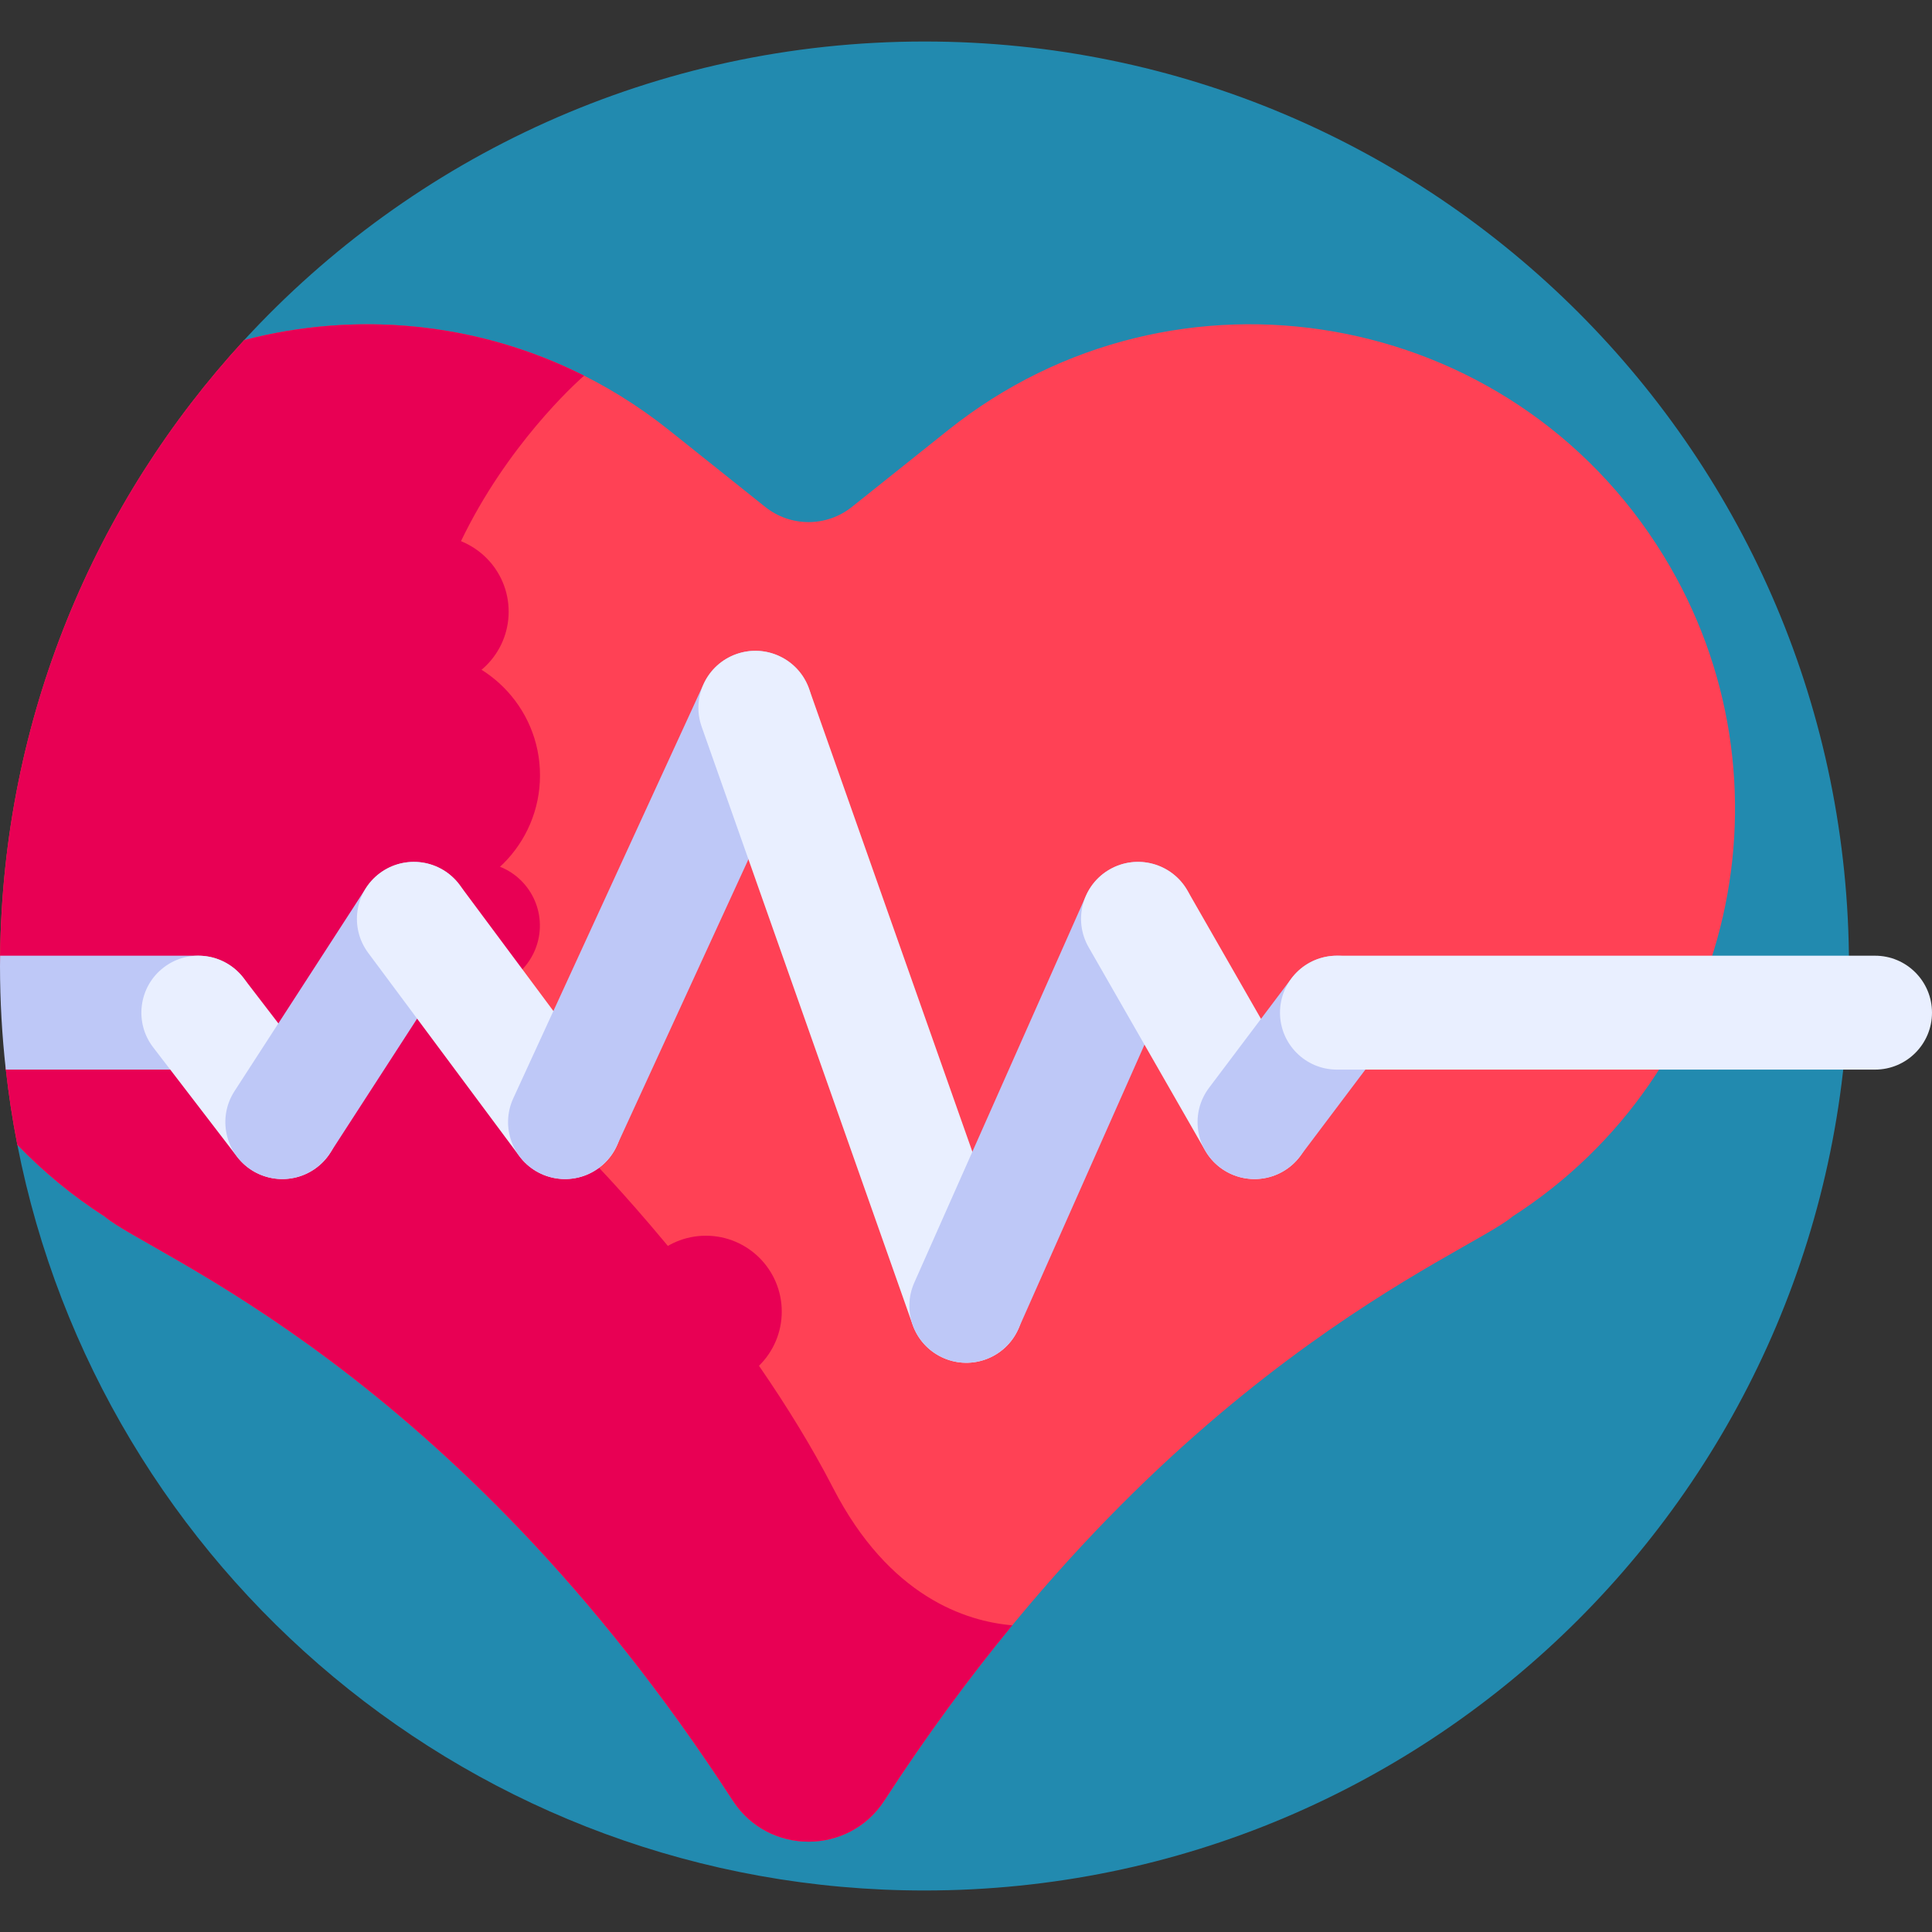 <?xml version="1.0" encoding="UTF-8"?> <svg xmlns="http://www.w3.org/2000/svg" width="512" height="512" viewBox="0 0 512 512" fill="none"><rect x="0" y="0" width="512" height="512" fill="#333333" stroke="none"/> <g clip-path="url(#clip0_278_193)"> <path d="M244.999 11.001C173.676 11.001 109.481 41.487 64.707 90.128L4.597 303.392C26.674 416.019 125.905 501 244.999 501C380.308 501 489.998 391.31 489.998 256.001C489.998 120.692 380.309 11.001 244.999 11.001V11.001Z" fill="#228AAF"></path> <path d="M440.812 147.193C400.434 81.408 311.563 65.85 251.238 114.004L225.763 134.339C219.045 139.702 209.51 139.702 202.791 134.339L177.316 114.004C144.142 87.523 102.336 80.316 64.708 90.128C25.111 133.144 0.72 190.361 0.032 253.273L0.034 253.272L1.533 283.309C2.288 290.089 3.304 296.79 4.597 303.392C11.408 310.466 19.134 316.869 27.747 322.406C39.573 332.515 119.873 362.558 194.194 477.186C203.6 491.694 224.953 491.694 234.359 477.187C308.726 362.482 389.107 332.407 400.807 322.406C459.593 284.614 477.371 206.754 440.812 147.193Z" fill="#FF4155"></path> <path d="M114.693 182.201C125.797 182.201 134.799 173.199 134.799 162.095C134.799 150.991 125.797 141.989 114.693 141.989C103.589 141.989 94.587 150.991 94.587 162.095C94.587 173.199 103.589 182.201 114.693 182.201Z" fill="#E80054"></path> <path d="M187.067 367.691C198.171 367.691 207.173 358.69 207.173 347.585C207.173 336.481 198.171 327.479 187.067 327.479C175.963 327.479 166.961 336.481 166.961 347.585C166.961 358.69 175.963 367.691 187.067 367.691Z" fill="#E80054"></path> <path d="M110.107 238.473C128.333 238.473 143.107 223.698 143.107 205.473C143.107 187.247 128.333 172.473 110.107 172.473C91.882 172.473 77.107 187.247 77.107 205.473C77.107 223.698 91.882 238.473 110.107 238.473Z" fill="#E80054"></path> <path d="M142.624 249.153C144.756 240.131 139.171 231.088 130.149 228.956C121.128 226.823 112.085 232.408 109.952 241.43C107.82 250.452 113.405 259.494 122.427 261.627C131.448 263.76 140.491 258.175 142.624 249.153Z" fill="#E80054"></path> <path d="M220.773 394.322C198.106 350.322 158.747 309.48 158.747 309.48L121.793 234.499C84.844 159.526 154.78 99.569 154.797 99.554C126.319 85.212 94.228 82.43 64.708 90.128C25.111 133.144 0.72 190.361 0.032 253.273L0.034 253.272L1.533 283.309C2.288 290.088 3.304 296.79 4.597 303.392C11.408 310.466 19.134 316.869 27.747 322.406C39.573 332.515 119.873 362.557 194.194 477.186C203.6 491.694 224.953 491.694 234.359 477.187C245.611 459.832 256.999 444.427 268.267 430.723C256.032 429.686 235.658 423.216 220.773 394.322V394.322Z" fill="#E80054"></path> <path d="M1.54 283.457H52.561C60.897 283.457 67.654 276.7 67.654 268.364C67.654 260.028 60.897 253.271 52.561 253.271H0.034C0.025 254.18 0 255.087 0 255.999C0 265.283 0.535 274.441 1.54 283.457V283.457Z" fill="#BEC8F7"></path> <path d="M62.842 306.556L40.587 277.553C35.512 270.94 36.759 261.466 43.373 256.391C49.984 251.316 59.46 252.564 64.535 259.177L86.79 288.18C91.865 294.793 90.618 304.268 84.004 309.342C77.377 314.429 67.905 313.155 62.842 306.556V306.556Z" fill="#E9EFFF"></path> <path d="M66.614 310.039C59.615 305.509 57.614 296.164 62.145 289.167L97.01 235.304C101.54 228.307 110.884 226.305 117.882 230.835C124.879 235.365 126.881 244.709 122.351 251.707L87.487 305.57C82.933 312.603 73.579 314.547 66.614 310.039V310.039Z" fill="#BEC8F7"></path> <path d="M137.628 306.375L97.57 252.512C92.596 245.823 93.985 236.368 100.674 231.394C107.363 226.42 116.817 227.808 121.793 234.498L161.851 288.36C166.825 295.05 165.435 304.505 158.747 309.479C152.032 314.473 142.584 313.037 137.628 306.375V306.375Z" fill="#E9EFFF"></path> <path d="M143.438 311.083C135.863 307.602 132.544 298.641 136.023 291.067L186.466 181.27C189.946 173.695 198.904 170.373 206.482 173.856C214.057 177.336 217.376 186.297 213.896 193.872L163.453 303.669C159.985 311.219 151.035 314.573 143.438 311.083V311.083Z" fill="#BEC8F7"></path> <path d="M241.853 351.073L185.949 192.592C183.177 184.731 187.301 176.11 195.162 173.338C203.022 170.563 211.643 174.689 214.417 182.551L270.321 341.03C273.093 348.891 268.969 357.512 261.108 360.285C253.264 363.05 244.634 358.954 241.853 351.073Z" fill="#E9EFFF"></path> <path d="M249.966 359.847C242.346 356.467 238.91 347.549 242.29 339.93L287.787 237.384C291.168 229.766 300.087 226.328 307.704 229.709C315.324 233.089 318.76 242.007 315.38 249.626L269.883 352.172C266.496 359.804 257.568 363.223 249.966 359.847V359.847Z" fill="#BEC8F7"></path> <path d="M319.367 304.874L288.49 251.011C284.344 243.779 286.846 234.556 294.078 230.41C301.308 226.264 310.534 228.765 314.678 235.998L345.555 289.861C349.701 297.093 347.199 306.316 339.967 310.461C332.737 314.609 323.51 312.104 319.367 304.874Z" fill="#E9EFFF"></path> <path d="M323.38 309.424C316.721 304.409 315.389 294.945 320.405 288.287L342.251 259.283C347.267 252.626 356.73 251.293 363.388 256.308C370.047 261.323 371.378 270.787 366.363 277.445L344.517 306.448C339.488 313.125 330.024 314.427 323.38 309.424V309.424Z" fill="#BEC8F7"></path> <path d="M496.907 283.457H354.307C345.971 283.457 339.214 276.7 339.214 268.364C339.214 260.028 345.971 253.271 354.307 253.271H496.906C505.242 253.271 511.999 260.028 511.999 268.364C512 276.7 505.243 283.457 496.907 283.457V283.457Z" fill="#E9EFFF"></path> </g> <defs> <clipPath id="clip0_278_193"> <rect width="512" height="512" fill="white"></rect> </clipPath> </defs> </svg> 